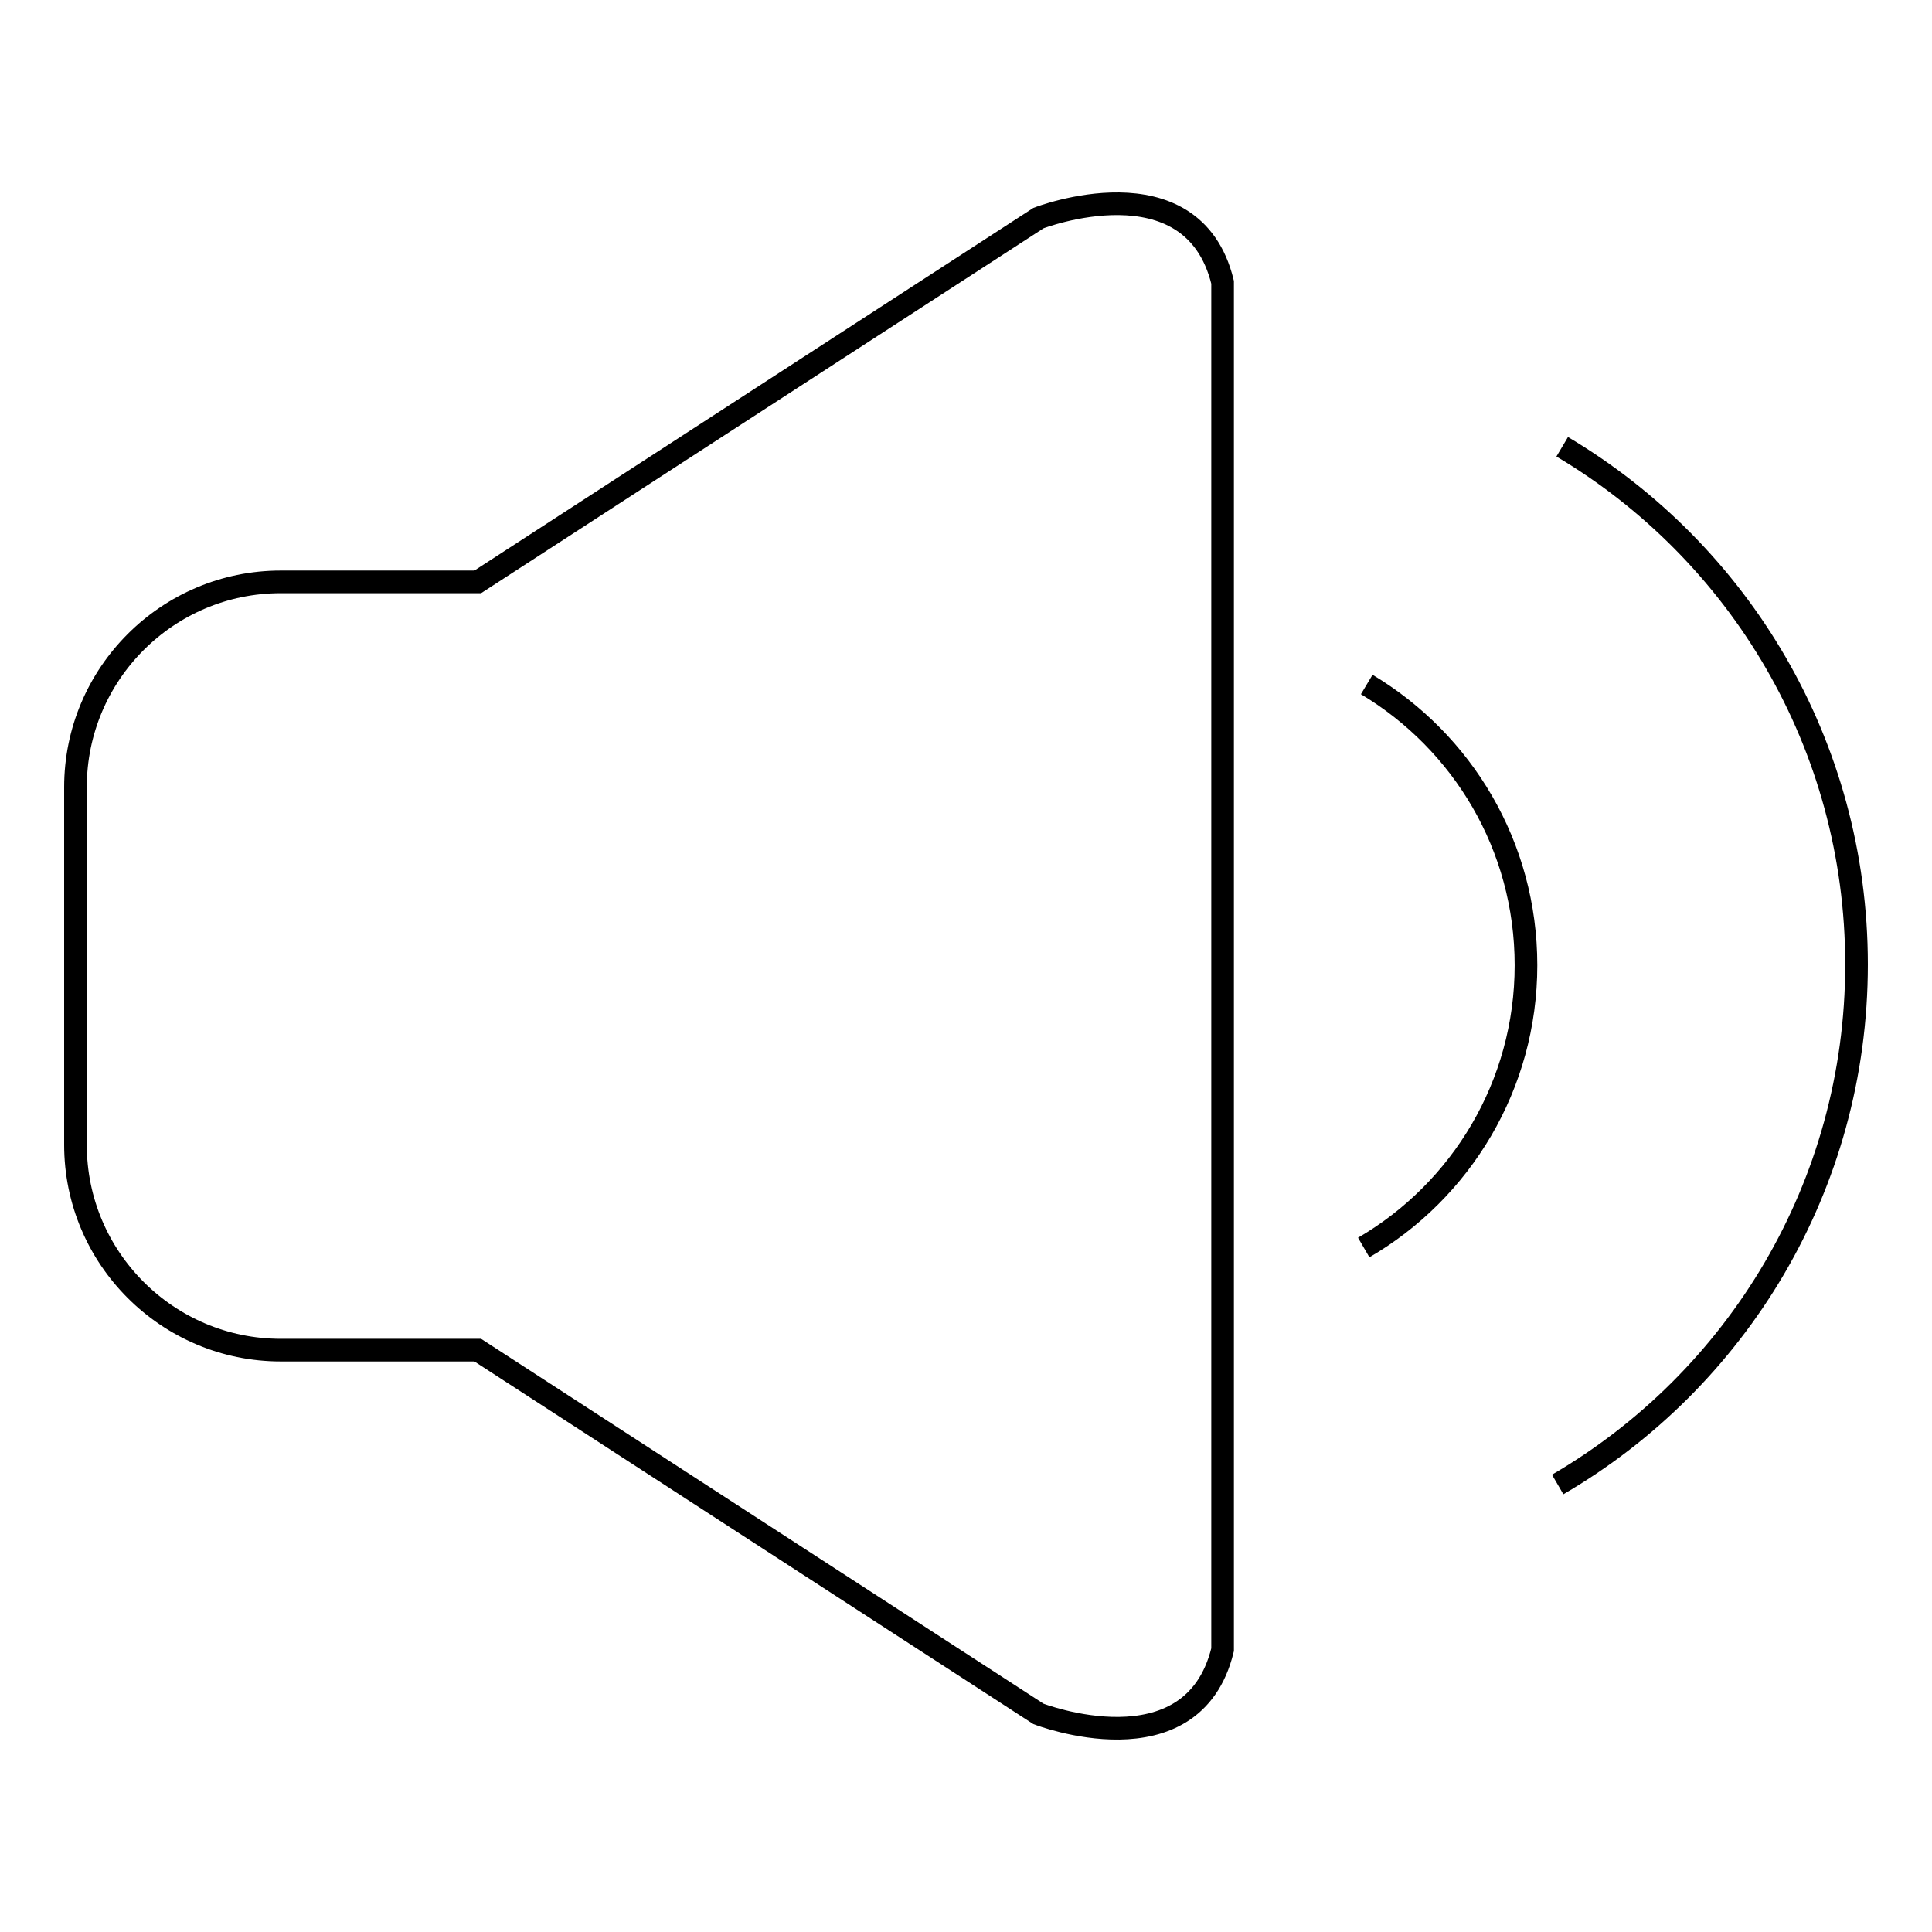 <?xml version="1.0" encoding="utf-8"?>
<!-- Svg Vector Icons : http://www.onlinewebfonts.com/icon -->
<!DOCTYPE svg PUBLIC "-//W3C//DTD SVG 1.1//EN" "http://www.w3.org/Graphics/SVG/1.1/DTD/svg11.dtd">
<svg version="1.1" xmlns="http://www.w3.org/2000/svg" xmlns:xlink="http://www.w3.org/1999/xlink" x="0px" y="0px" viewBox="0 0 256 256" enable-background="new 0 0 256 256" xml:space="preserve">
<g><g><path stroke-width="3" fill-opacity="0" stroke="#000000"  d="M10,120v31.7c0,15,12.2,27.2,27.2,27.2h26.1l74.3,48.2c0,0,20.4,7.9,24.4-8.5v-96.4v11.6V37.4c-4-16.4-24.4-8.5-24.4-8.5L63.3,77.1H37.2c-15,0-27.2,12.2-27.2,27.2V136"/><path stroke-width="3" fill-opacity="0" stroke="#000000"  d="M207,59.2c23.4,13.9,39,39.4,39,68.6c0,29.4-15.9,55.1-39.6,68.9"/><path stroke-width="3" fill-opacity="0" stroke="#000000"  d="M181.1,90.7c12.7,7.6,21.1,21.4,21.1,37.2c0,15.9-8.6,29.9-21.5,37.4"/></g></g>
</svg>